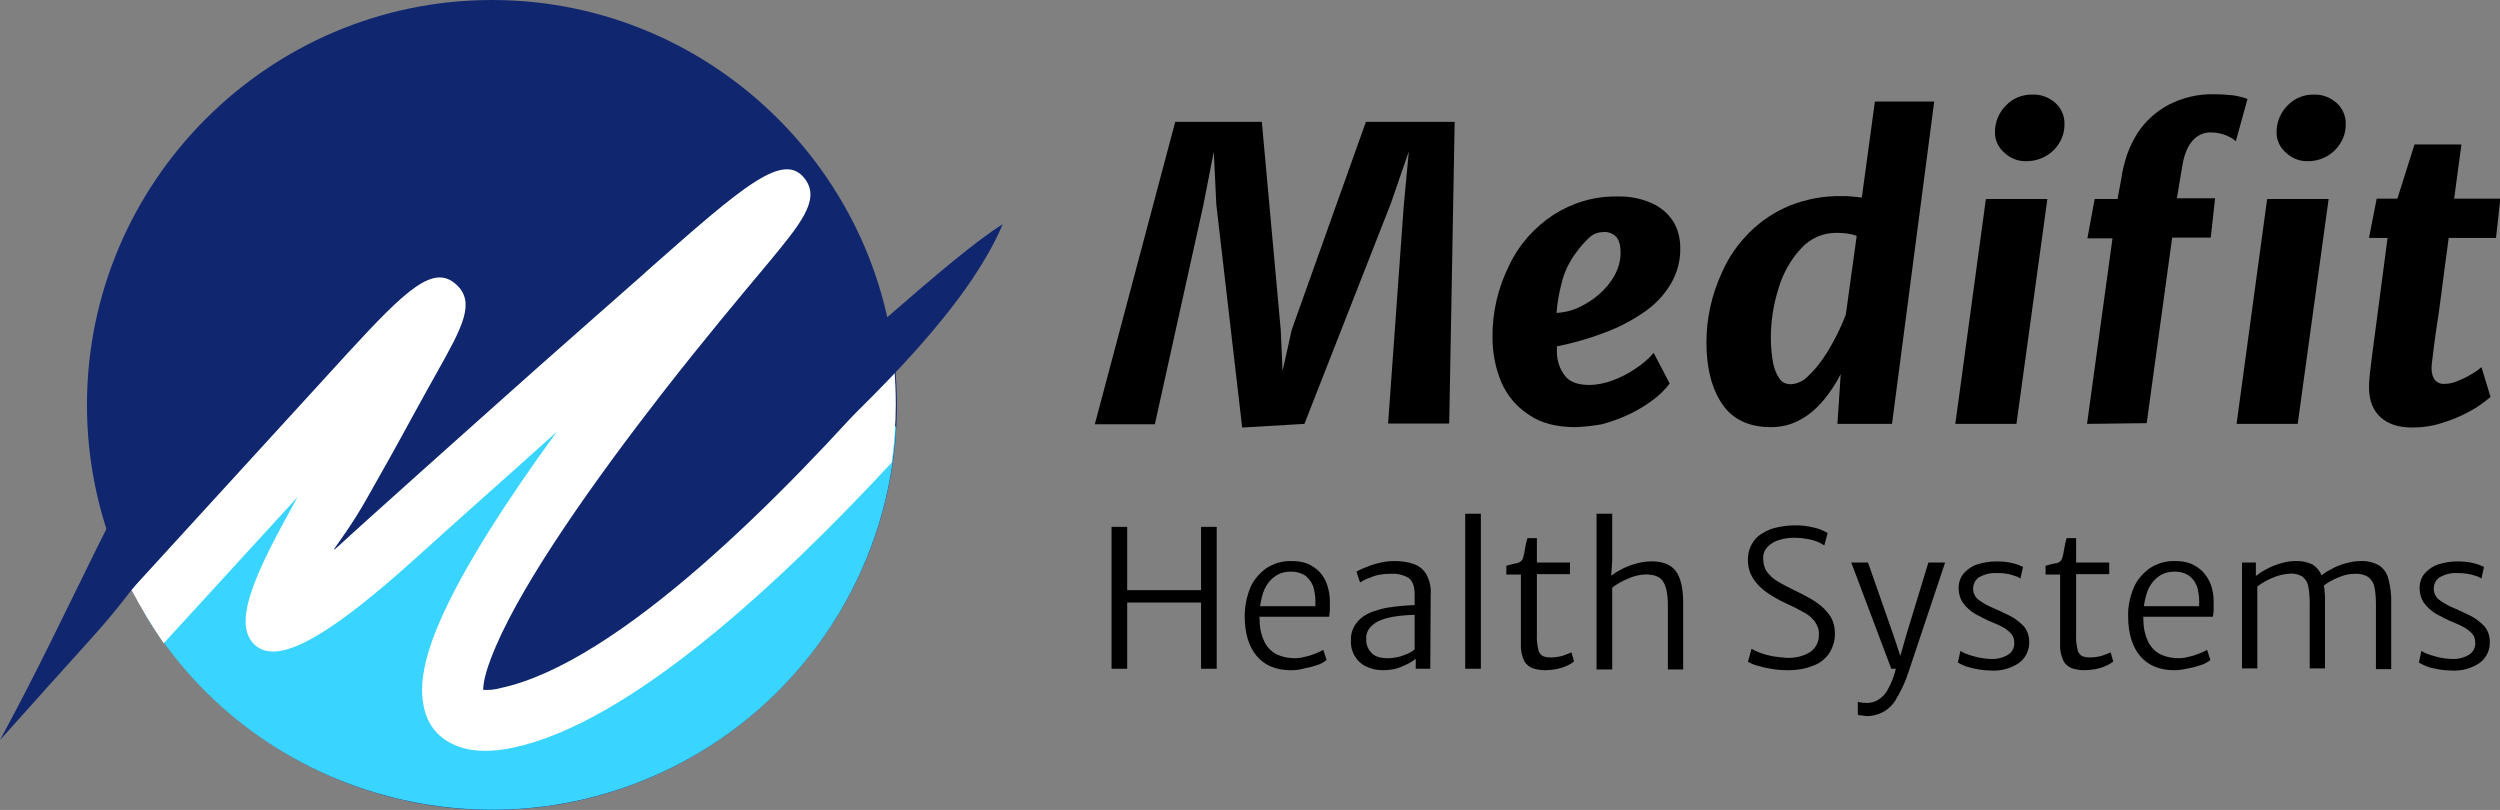 <?xml version="1.0" encoding="utf-8"?>
<!-- Generator: Adobe Illustrator 26.0.3, SVG Export Plug-In . SVG Version: 6.00 Build 0)  -->
<svg version="1.1" id="Layer_1" xmlns="http://www.w3.org/2000/svg" xmlns:xlink="http://www.w3.org/1999/xlink" x="0px" y="0px"
	 viewBox="0 0 687.1 222.6" style="enable-background:new 0 0 687.1 222.6;" xml:space="preserve">
<rect x="0" y="0" width="687.1" height="222.6" fill="#808080" stroke="none"/>
<style type="text/css">
	.st0{fill-rule:evenodd;clip-rule:evenodd;fill:#102770;}
	.st1{fill-rule:evenodd;clip-rule:evenodd;fill:#39D4FF;}
	.st2{fill-rule:evenodd;clip-rule:evenodd;fill:#FFFFFF;}
</style>
<path class="st0" d="M135.2,222.6c61.3,0,111.3-50,111.3-111.3S196.5,0,135.2,0S23.9,50,23.9,111.3S73.9,222.6,135.2,222.6z"/>
<path class="st1" d="M39.5,168.2c31.4,52.8,99.8,70.1,152.6,38.7c31.9-19,52.3-52.7,54.2-89.8l-111.8,83.8l-8-15.8l42.3-80.6
	l-87.6,58.2l2.2-31.1l-30.2,22.4L39.5,168.2z"/>
<path class="st2" d="M36.1,162.1l59.6-65.2c16-17.4,23.5-24.4,29.7-18.7c5.4,4.9,1.6,11.8-5,23.6c-2,3.5-4.2,7.6-6.6,11.9
	c-5.1,9.4-9.1,16.5-12.8,23c-8.5,15.2-15.8,20.3,0.6,5.6c9.1-8.2,19.4-17.4,29.7-26.6c10.8-9.7,21.9-19.5,32-28.4
	c30.1-26.5,8.9-7.8,14.6-12.9c26.6-23.5,37.7-33.2,43.5-25c4,5.7-1.4,12.2-10.6,23.3c-7.2,8.6-17.6,21-28.8,35.4
	c-18.5,23.8-37.7,50.9-45.7,69.5c-2.2,5.1-3.5,9.3-3.5,12c0,0-0.1,0-0.2,0h-0.1c1.7,0.1,3.4,0,5.1-0.5
	c32.3-6.9,77.7-52.7,108.2-87.6c0.3,3.2,0.4,6.4,0.4,9.7c0,5.3-0.4,10.6-1.1,15.9c-31.3,33.8-72.3,71.7-104.1,78.4
	c-5.7,1.2-10.4,1.1-14.1,0l0,0c-7.5-2.4-10.8-7.9-10.9-15.8c0-5.2,1.7-11.6,4.8-18.7c6.2-14.5,18.5-33.5,32.2-52.3l-10.7,9.6
	c-11,9.8-21.1,18.8-29.6,26.5c-24.9,22.3-37.6,28.2-43.2,21.9s1.3-20.4,12.3-40.1l-36.8,40.2C41.8,172.1,38.8,167.2,36.1,162.1z
	 M132.8,189.7c-0.4,0-1.1-0.2-0.6-0.1l0,0c0.2,0.1,0.3,0.1,0.5,0.1H132.8z"/>
<path class="st0" d="M58.3,133.4C21.1,181.4,40.5,158,0,203.4l0,0C21.2,164.2,28.5,142.6,59.5,90c2.4-3.5-6.6,30.2-3.2,32.7
	C59.9,125.1,60.7,129.9,58.3,133.4C58.3,133.4,58.3,133.4,58.3,133.4z"/>
<path class="st0" d="M212.1,114.2c17.6-13.6,48.9-43.5,63.5-52.6c-9.7,22.9-35.6,47.5-53.7,64.6c-3.3,2.7-8.2,2.2-10.9-1.1
	C208.2,121.7,208.7,116.8,212.1,114.2L212.1,114.2z"/>
<path d="M341.4,117.5l-7.1-61.2l-0.7-14.6l-2.9,14.8l-13.3,60.1h-16.5L323,33.5h23.8l5.2,57.2l0.5,11.3l2.5-11.3l20.4-57.2h24.4
	l-1.5,82.9h-16.8l4.3-59.8l1.4-15l-4.9,14.2l-23.8,60.7L341.4,117.5z"/>
<path d="M433.1,117.4c-5.3,0-9.6-1.1-12.9-3.4c-3.4-2.2-6-5.3-7.6-9c-1.6-3.9-2.4-8-2.4-12.2c-0.1-6.9,1.5-13.7,4.6-19.9
	c2.7-5.7,7-10.5,12.2-13.9c5.2-3.3,11.2-5.1,17.4-5c3.3-0.1,6.6,0.5,9.7,1.9c2.4,1.1,4.4,2.8,5.8,5c1.3,2.2,1.9,4.6,1.9,7.2
	c0.1,3.6-0.9,7.1-2.7,10.1c-1.9,3.1-4.4,5.7-7.4,7.7c-3.4,2.3-7,4.2-10.9,5.6c-4.2,1.6-8.5,2.8-12.9,3.7v1.6c0,2.4,0.8,4.7,2.3,6.6
	c1.3,1.6,3.5,2.4,6.6,2.4c2.2,0,4.3-0.5,6.3-1.2c2.2-0.8,4.4-1.9,6.4-3.3c1.9-1.2,3.5-2.6,5-4.3l4.4,8.4c-1.3,1.7-2.9,3.3-4.7,4.6
	c-2,1.5-4.2,2.8-6.5,3.9c-2.4,1.1-4.8,2-7.4,2.7C438,117,435.5,117.3,433.1,117.4z M427.8,86c2.1-0.1,4.2-0.6,6.1-1.5
	c2.1-1,4-2.2,5.7-3.7c1.7-1.5,3.1-3.2,4.2-5.2c1-1.9,1.6-3.9,1.6-6.1c0-2.1-0.4-3.5-1.2-4.4c-1-1-2.3-1.5-3.7-1.3
	c-1.4,0-2.8,0.6-3.8,1.6c-1.3,1.2-2.5,2.6-3.5,4c-1.9,2.5-3.3,5.4-4,8.4C428.5,80.4,428,83.2,427.8,86z"/>
<path d="M486.8,117.4c-6.1,0-10.6-2.1-13.5-6.4c-2.9-4.3-4.3-9.9-4.3-16.9c0-6.7,1.5-13.3,4.3-19.3c1.8-4.1,4.3-7.7,7.5-10.9
	c3.2-3.2,7-5.7,11.1-7.4c4.6-1.8,9.4-2.7,14.3-2.6c0.9,0,1.7,0,2.7,0.1s1.9,0.2,2.8,0.3l3.6-26.4h16.3L520,116.5h-15l0.9-13.7
	c-1.3,2.6-2.9,5-4.8,7.3c-1.8,2.1-3.9,4-6.4,5.3C492.4,116.7,489.6,117.4,486.8,117.4z M492.2,105.6c1.7-0.1,3.3-0.8,4.5-2
	c1.6-1.5,3.1-3.2,4.3-5c1.4-2,2.6-4.1,3.7-6.3c1-1.9,1.8-3.8,2.6-5.8l3-21.7c-1.7-0.6-3.6-0.8-5.4-0.8c-3.8-0.1-7.4,1.5-9.9,4.3
	c-2.9,3.1-5,6.9-6.2,11c-1.4,4.4-2.1,9-2.1,13.6c0,2.3,0.2,4.5,0.6,6.8c0.3,1.6,0.9,3.1,1.8,4.4
	C489.7,105.1,490.9,105.6,492.2,105.6z"/>
<path d="M537.4,116.5l8.4-61.8h16.9l-8.5,61.8H537.4z M556.6,44.3c-2.2,0-4.2-0.9-5.8-2.4c-1.6-1.4-2.6-3.5-2.5-5.7
	c0-2.7,1.1-5.3,3-7.2c1.9-2,4.6-3.1,7.4-3c2.3-0.1,4.5,0.8,6.2,2.3c1.6,1.4,2.5,3.5,2.5,5.6c0.1,2.8-1,5.4-3,7.4
	C562.4,43.3,559.5,44.4,556.6,44.3z"/>
<path d="M573.6,116.5l7-51h-6.9l2-10.8h6.3l1-5.5c0.3-2.3,0.9-4.5,1.6-6.7c0.7-2,1.7-4,2.8-5.8c2.2-3.4,5.2-6.1,8.8-8
	c3.8-1.9,8-2.9,12.3-2.8c1.7,0,3.5,0.1,5.2,0.3c1.4,0.2,2.7,0.5,4,1l-3.2,11.6c-0.8-0.7-1.7-1.2-2.7-1.6c-1.3-0.5-2.6-0.8-4-0.8
	c-2.1-0.1-4,0.8-5.3,2.4c-1.4,1.6-2.3,4-2.8,7.3l-1.4,8.4h10.5l-1.2,10.8h-10.6l-7,51L573.6,116.5z M614.7,116.5l8.4-61.8H640
	l-8.5,61.8H614.7z M634,44.3c-2.2,0-4.2-0.9-5.8-2.4c-1.6-1.4-2.6-3.5-2.5-5.7c0-2.7,1.1-5.3,3-7.2c1.9-2,4.6-3.1,7.3-3
	c2.3-0.1,4.5,0.8,6.2,2.3c1.6,1.4,2.5,3.5,2.5,5.6c0.1,2.8-1,5.4-3,7.4C639.7,43.3,636.9,44.4,634,44.3z"/>
<path d="M663,117.5c-3.7,0-6.6-0.9-8.7-2.8c-2.1-1.9-3.2-4.6-3.2-8.3c0-0.4,0-1.1,0.1-2.2s0.2-2.3,0.4-3.7s0.3-2.7,0.5-4l4.1-31.1
	h-5.1l2.1-10.8h5.7l4.7-14.9h12.9l-2,14.9h12.7l-1.2,10.8H673c-0.8,6-1.5,11-2,15.1s-1,7.4-1.4,9.9c-0.4,2.6-0.6,4.6-0.8,6
	s-0.3,2.6-0.4,3.2c-0.1,0.6-0.1,1.1-0.1,1.7c0,1.1,0.2,2.1,0.8,3c0.7,0.9,1.7,1.3,2.8,1.2c1,0,2.1-0.2,3.1-0.6
	c1.3-0.5,2.6-1.1,3.8-1.8c1.1-0.6,2.2-1.3,3.2-2.2l2.5,8.2c-1.8,1.5-3.7,2.9-5.8,4c-2.4,1.3-4.8,2.3-7.4,3.1
	C668.6,117.1,665.8,117.5,663,117.5z"/>
<path d="M305.5,183.8v-39h4.3v17.4h20.3v-17.4h4.3v39h-4.3v-18.2h-20.3v18.2H305.5z"/>
<path d="M354.8,184.2c-4.1,0-7.2-1.3-9.4-3.9c-2.2-2.6-3.3-6.3-3.3-10.9c0-2.7,0.5-5.3,1.5-7.8c0.9-2.2,2.5-4,4.4-5.4
	c2.1-1.4,4.6-2.1,7.1-2c1.4,0,2.9,0.2,4.2,0.7c1.2,0.5,2.4,1.3,3.3,2.2c0.9,1,1.7,2.2,2.1,3.5c0.5,1.4,0.8,3,0.8,4.5
	c0,0.9,0,1.7,0,2.4c0,0.7-0.1,1.3-0.2,2h-20.8l0.4-2.9h16.6c0.1-1.6,0-3.2-0.4-4.8c-0.3-1.3-1.1-2.5-2.1-3.4
	c-1.2-0.9-2.7-1.3-4.2-1.3c-1.6,0-3.2,0.4-4.5,1.4c-1.5,1.1-2.5,2.6-3.1,4.3c-0.8,2.5-1.2,5.1-1,7.8c0,2.1,0.5,4.1,1.4,6
	c0.8,1.4,1.9,2.6,3.4,3.3c1.5,0.7,3.2,1,4.8,1c1,0,1.9-0.1,2.9-0.4c1-0.2,1.9-0.5,2.9-0.9c0.7-0.3,1.4-0.6,2.1-1l0.9,2.8
	c-0.8,0.6-1.6,1.1-2.6,1.4c-1.2,0.4-2.3,0.7-3.5,0.9C357.2,184.1,356,184.2,354.8,184.2z"/>
<path d="M380.1,184.2c-1.6,0-3.1-0.3-4.6-1c-1.3-0.6-2.4-1.6-3.1-2.8c-0.8-1.3-1.2-2.8-1.1-4.4c-0.1-1.8,0.5-3.5,1.6-4.9
	c1.2-1.5,2.9-2.5,4.7-3.1c1.2-0.4,2.5-0.8,3.8-1c1.3-0.2,2.7-0.4,4.1-0.5c1.3-0.1,2.5-0.2,3.5-0.2l0.9,1.2l-0.9,1.5
	c-0.7,0-1.6,0-2.7,0.1s-2.2,0.2-3.4,0.4c-1,0.2-2,0.4-3,0.8c-1.3,0.4-2.4,1.1-3.3,2.1c-0.8,0.9-1.2,2.1-1.1,3.2
	c-0.1,1.4,0.4,2.7,1.4,3.8c0.9,1,2.4,1.5,4.5,1.5c1.2,0,2.4-0.2,3.5-0.5c0.9-0.3,1.8-0.6,2.7-1.1c0.5-0.3,1-0.6,1.4-1l1,0.8
	l-0.7,1.8c-1.1,0.9-2.3,1.6-3.6,2.1C383.9,183.9,382,184.2,380.1,184.2z M393.1,183.8h-4v-4.1l-0.3-0.1v-16.3c0-2.2-0.6-3.7-1.7-4.5
	c-1.6-0.9-3.3-1.2-5.1-1.1c-1,0-2.1,0.1-3.1,0.3c-1,0.2-2,0.6-3,1c-0.8,0.3-1.5,0.7-2.1,1.1l-1-3c0.7-0.4,1.4-0.7,2.1-1
	c1.2-0.5,2.5-1,3.8-1.3c1.5-0.4,3-0.6,4.6-0.6c1.8,0,3.5,0.2,5.2,0.8c1.5,0.5,2.7,1.5,3.5,2.8c0.9,1.7,1.4,3.7,1.2,5.7L393.1,183.8z
	"/>
<path d="M402.7,183.8v-42.6h4.3v42.6L402.7,183.8z"/>
<path d="M424.6,184.2c-1.1,0-2.2-0.2-3.3-0.5c-1-0.4-1.9-1.1-2.4-2.1c-0.7-1.5-1-3.1-0.9-4.7v-19h-4v-2.4c0.9-0.3,1.9-0.5,2.8-0.7
	c0.7-0.1,1.4-0.5,1.7-1.2c0.2-0.5,0.3-1,0.4-1.5c0.1-0.7,0.3-1.4,0.4-2.2c0.1-0.7,0.3-1.3,0.5-2h2.6v6.7h9.1v3.2h-9.1v16.6
	c-0.1,1.4,0.1,2.8,0.4,4.2c0.1,0.7,0.6,1.3,1.2,1.7c0.7,0.3,1.5,0.4,2.3,0.4c0.7,0,1.3-0.1,2-0.2c0.7-0.1,1.4-0.3,2.1-0.6
	c0.5-0.2,1-0.4,1.5-0.6l0.7,2.5c-0.6,0.5-1.3,0.9-2,1.2c-0.9,0.4-1.9,0.7-2.8,0.9C426.6,184.1,425.6,184.2,424.6,184.2z"/>
<path d="M438.8,183.8v-42.6h4.3v13l-0.3,4.5l-0.2-0.3c0.9-0.7,1.8-1.3,2.8-1.8c1.2-0.7,2.5-1.2,3.9-1.6c1.4-0.4,2.8-0.7,4.3-0.7
	c3.2-0.1,5.6,0.8,7,2.7c1.4,1.9,2.1,5,2,9.6v17.4h-4.2v-17.6c0-3.2-0.5-5.4-1.4-6.7c-0.9-1.3-2.6-1.9-5.1-1.8
	c-1.6,0.1-3.1,0.5-4.6,1.2c-1.5,0.6-2.9,1.4-4.2,2.4v22.5H438.8z"/>
<path d="M491.5,184.2c-1.6,0-3.2-0.1-4.8-0.4c-1.3-0.2-2.6-0.5-3.9-0.9c-0.8-0.2-1.6-0.6-2.4-1l1-3.6c0.8,0.5,1.7,0.9,2.6,1.2
	c1.1,0.4,2.3,0.7,3.4,0.9c1.2,0.2,2.5,0.3,3.7,0.4c2.2,0.1,4.5-0.4,6.4-1.6c1.6-1.1,2.5-2.9,2.4-4.8c0.1-1.3-0.4-2.6-1.2-3.7
	c-0.9-1.1-2-2-3.3-2.6c-1.4-0.8-3-1.6-4.8-2.4c-1.7-0.8-3.3-1.7-4.9-2.8c-1.5-1-2.8-2.3-3.8-3.8c-1-1.5-1.5-3.3-1.5-5.1
	c-0.1-3.1,1.4-6,4.1-7.5c1.3-0.8,2.6-1.3,4.1-1.6c1.5-0.3,2.9-0.5,4.4-0.5c2-0.1,4,0.2,6,0.7c1.2,0.3,2.3,0.8,3.3,1.4l-0.9,3.4
	c-1.1-0.7-2.2-1.2-3.4-1.5c-1.6-0.4-3.3-0.6-5-0.6c-1.4,0-2.7,0.2-4,0.6c-1.2,0.3-2.3,1-3.2,1.9c-0.8,0.9-1.3,2-1.2,3.2
	c0,1.3,0.3,2.6,1,3.6c0.8,1.1,1.8,2,3,2.7c1.3,0.8,2.9,1.6,4.7,2.5c1.3,0.6,2.6,1.3,3.9,2c1.3,0.7,2.4,1.5,3.5,2.4
	c1,0.9,1.9,1.9,2.6,3.1c0.7,1.3,1,2.7,1,4.1c0.1,2-0.5,4-1.6,5.7c-1.1,1.6-2.7,2.8-4.5,3.4C496,183.9,493.8,184.2,491.5,184.2z"/>
<path d="M510.6,196.4v-3.5c0.8,0.2,1.7,0.3,2.5,0.3c1.1,0,2.1-0.3,3-0.8c1.2-0.7,2.2-1.8,2.8-3c1.1-1.9,1.8-4,2.3-6.2l0.4,0.6h-1.8
	l-11-29.2h4.6l7,20l2.6,7.8h-1.3l2.2-7.8l6.1-20h4.6l-10,29.9c-0.9,2.9-2.2,5.6-3.8,8.2c-1.2,1.8-2.9,3.1-5,3.7
	c-0.4,0.1-0.8,0.2-1.3,0.3c-0.4,0.1-0.9,0.1-1.3,0.1c-0.3,0-0.6,0-1-0.1s-0.8-0.1-1.1-0.1C511,196.6,510.8,196.5,510.6,196.4z"/>
<path d="M538.1,182.1l0.7-3.2c0.6,0.4,1.2,0.7,1.9,0.9c1,0.4,2,0.6,3,0.9c1.1,0.2,2.3,0.4,3.5,0.4c1.6,0.1,3.2-0.3,4.6-1.1
	c1.2-0.7,1.9-2,1.8-3.4c0-1-0.3-1.9-1-2.6c-0.7-0.7-1.5-1.3-2.3-1.7c-0.9-0.5-1.8-0.9-2.6-1.2c-1.7-0.7-3.3-1.5-4.9-2.4
	c-1.3-0.8-2.4-1.8-3.3-3c-0.8-1.2-1.2-2.6-1.2-4.1c0-1.5,0.5-3,1.5-4.1c1-1.1,2.3-2,3.7-2.4c1.6-0.5,3.3-0.8,5.1-0.8
	c1.6,0,3.1,0.1,4.6,0.5c1,0.2,1.9,0.6,2.8,1l-0.7,3.2c-0.5-0.3-1-0.6-1.5-0.7c-0.8-0.3-1.5-0.5-2.3-0.6c-0.9-0.2-1.8-0.2-2.7-0.2
	c-1.7-0.1-3.3,0.3-4.8,1.1c-1,0.6-1.6,1.7-1.7,2.9c-0.1,1.4,0.5,2.7,1.7,3.5c1.2,0.9,2.6,1.6,4,2.2c1.5,0.6,3,1.4,4.5,2.1
	c1.4,0.7,2.6,1.7,3.7,2.8c1,1.2,1.5,2.7,1.5,4.2c0.1,2.3-0.9,4.5-2.8,5.9c-2.2,1.5-4.8,2.2-7.4,2.1c-2.4,0-4.7-0.4-7-1.1
	C539.6,182.9,538.8,182.5,538.1,182.1z"/>
<path d="M572.8,184.2c-1.1,0-2.2-0.2-3.3-0.5c-1-0.4-1.9-1.1-2.4-2.1c-0.7-1.5-1-3.1-0.9-4.7v-19h-4v-2.4c0.9-0.3,1.9-0.5,2.8-0.7
	c0.7,0,1.4-0.5,1.7-1.2c0.2-0.5,0.3-1,0.4-1.5l0.4-2.2c0.1-0.7,0.3-1.3,0.5-2h2.6v6.7h9.1v3.2h-9.1v16.6c-0.1,1.4,0.1,2.8,0.4,4.2
	c0.1,0.7,0.6,1.3,1.2,1.7c0.7,0.3,1.5,0.4,2.3,0.4c0.7,0,1.3-0.1,2-0.2c0.7-0.1,1.4-0.3,2.1-0.6c0.5-0.2,1-0.4,1.5-0.6l0.7,2.5
	c-0.6,0.5-1.3,0.9-2,1.2c-0.9,0.4-1.9,0.7-2.8,0.9C574.8,184.1,573.8,184.2,572.8,184.2z"/>
<path d="M597.6,184.2c-4.1,0-7.2-1.3-9.4-3.9s-3.3-6.3-3.3-10.9c-0.1-2.7,0.5-5.3,1.5-7.8c0.9-2.2,2.5-4,4.4-5.4
	c2.1-1.4,4.6-2.1,7.1-2c1.4,0,2.9,0.2,4.2,0.7c1.2,0.5,2.4,1.3,3.3,2.2c0.9,1,1.7,2.2,2.2,3.5c0.5,1.4,0.8,3,0.8,4.5
	c0,0.9,0,1.7,0,2.4c0,0.7-0.1,1.3-0.2,2h-20.8l0.4-2.9h16.6c0.1-1.6,0-3.2-0.4-4.8c-0.3-1.3-1.1-2.5-2.1-3.4
	c-1.2-0.9-2.7-1.3-4.2-1.3c-1.6,0-3.2,0.4-4.5,1.4c-1.5,1.1-2.5,2.6-3.1,4.3c-0.8,2.5-1.2,5.1-1,7.8c0,2.1,0.5,4.1,1.4,6
	c0.8,1.4,1.9,2.6,3.4,3.3c1.5,0.7,3.2,1,4.8,1c1,0,1.9-0.1,2.9-0.4c1-0.2,1.9-0.5,2.9-0.9c0.7-0.3,1.4-0.6,2.1-1l0.9,2.8
	c-0.8,0.6-1.6,1.1-2.6,1.4c-1.2,0.4-2.3,0.7-3.5,0.9C600.1,184,598.8,184.2,597.6,184.2z"/>
<path d="M616.2,183.8v-29.2h3.8v3.7c0.9-0.7,1.8-1.3,2.8-1.8c1.2-0.7,2.5-1.2,3.8-1.6c1.3-0.4,2.7-0.7,4.1-0.7
	c1.6-0.1,3.3,0.2,4.8,0.9c1.3,0.8,2.3,2.1,2.7,3.5c0.6,2.3,0.9,4.6,0.8,7v18.1h-4.2v-17.8c0-1.6-0.1-3.2-0.4-4.8
	c-0.2-1.1-0.8-2-1.7-2.7c-1.1-0.6-2.4-0.9-3.7-0.7c-1.5,0.1-3,0.5-4.4,1.1c-1.5,0.6-2.9,1.4-4.2,2.4v22.5H616.2z M638.7,160.9
	l-0.9-2.6c0.9-0.7,1.8-1.3,2.8-1.8c1.2-0.7,2.5-1.2,3.8-1.6c1.4-0.4,2.8-0.7,4.3-0.7c1.7-0.1,3.5,0.3,5,1.1c1.3,0.8,2.3,2.1,2.7,3.7
	c0.6,2.2,0.9,4.6,0.8,6.9v18h-4.2V166c0-1.5-0.1-3.1-0.4-4.6c-0.2-1.1-0.8-2.1-1.7-2.8c-1.1-0.7-2.5-1-3.8-0.9c-1.5,0-3,0.4-4.4,1
	C641.2,159.3,639.9,160,638.7,160.9z"/>
<path d="M664.8,182.1l0.7-3.2c0.6,0.4,1.2,0.7,1.9,0.9c1,0.4,2,0.6,3,0.9c1.1,0.2,2.3,0.4,3.5,0.4c1.6,0.1,3.2-0.3,4.6-1.1
	c1.2-0.7,1.9-2,1.8-3.4c0-1-0.3-1.9-1-2.6c-0.7-0.7-1.5-1.3-2.3-1.7c-0.9-0.5-1.8-0.9-2.6-1.2c-1.7-0.7-3.3-1.5-4.9-2.4
	c-1.3-0.8-2.4-1.8-3.3-3c-0.8-1.2-1.2-2.6-1.2-4.1c0-1.5,0.5-3,1.5-4.1c1-1.1,2.3-2,3.7-2.4c1.6-0.5,3.3-0.8,5.1-0.8
	c1.6,0,3.1,0.1,4.6,0.5c1,0.2,1.9,0.6,2.8,1l-0.7,3.2c-0.5-0.3-1-0.6-1.5-0.7c-1.6-0.6-3.4-0.8-5.1-0.8c-1.7-0.1-3.3,0.3-4.8,1.1
	c-1,0.6-1.6,1.7-1.7,2.9c-0.1,1.4,0.5,2.7,1.7,3.5c1.2,0.9,2.6,1.6,4,2.2c1.5,0.6,3,1.4,4.5,2.1c1.4,0.7,2.6,1.7,3.7,2.8
	c1,1.2,1.5,2.7,1.5,4.2c0.1,2.3-0.9,4.5-2.8,5.9c-2.2,1.5-4.8,2.2-7.4,2.1c-1.2,0-2.5-0.1-3.7-0.3c-1.1-0.2-2.2-0.4-3.3-0.8
	C666.3,182.9,665.5,182.5,664.8,182.1z"/>
</svg>
